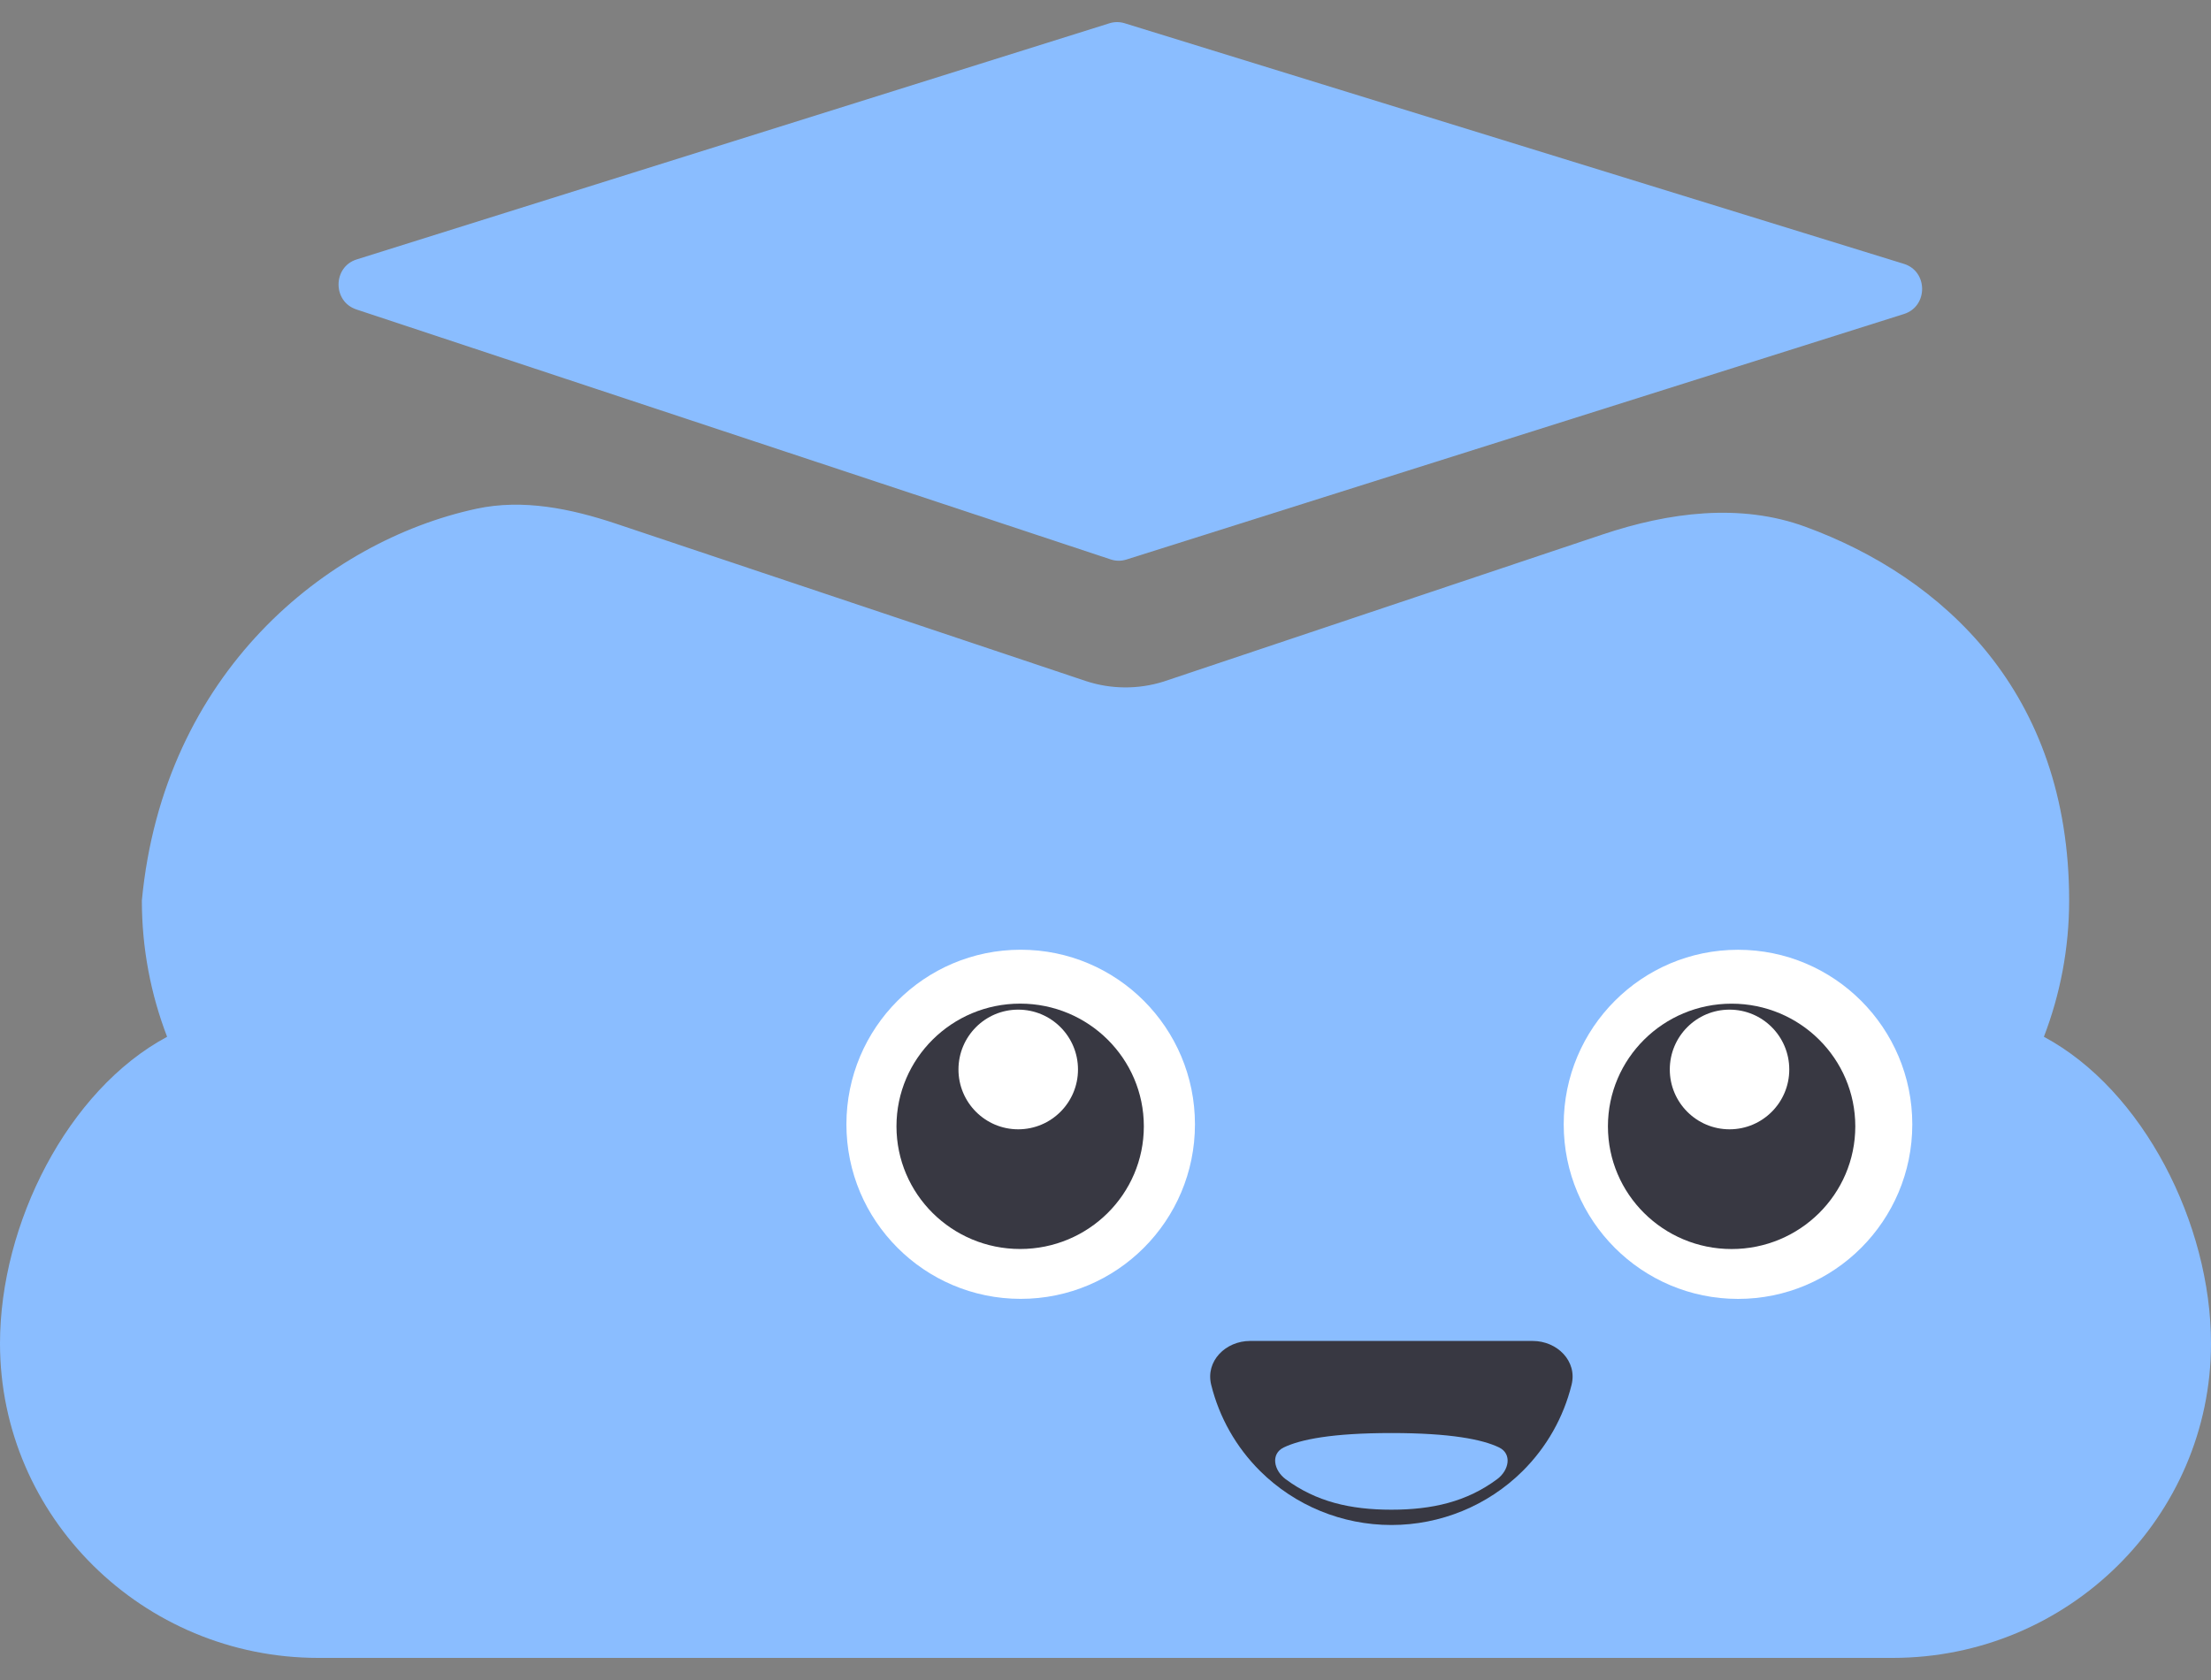 <svg width="50" height="38" viewBox="0 0 50 38" fill="none" xmlns="http://www.w3.org/2000/svg">
<rect x="0" y="0" width="50" height="38" fill="#808080" stroke="none"/>
<path d="M13.933 11.846C12.909 11.504 11.826 11.28 10.771 11.508C7.385 12.24 3.699 15.214 3.208 20.368C3.208 21.454 3.411 22.493 3.779 23.451C1.53 24.656 0 27.686 0 30.386C0 34.309 3.229 37.5 7.199 37.5H42.801C46.771 37.5 50 34.309 50 30.386C50 27.686 48.47 24.656 46.221 23.451C46.589 22.493 46.792 21.454 46.792 20.368C46.792 15.655 43.934 13.053 40.828 11.915C39.352 11.374 37.736 11.589 36.245 12.088L26.309 15.418C25.739 15.596 25.127 15.592 24.56 15.406L13.933 11.846Z" fill="#8ABDFF"/>
<path d="M34.661 30.331C35.213 30.331 35.673 30.786 35.54 31.322C35.359 32.055 34.979 32.732 34.432 33.275C33.645 34.056 32.578 34.494 31.465 34.494C30.352 34.494 29.285 34.056 28.498 33.275C27.951 32.732 27.571 32.055 27.39 31.322C27.258 30.786 27.717 30.331 28.27 30.331L31.465 30.331H34.661Z" fill="#383842"/>
<path d="M31.465 34.148C32.392 34.148 33.169 33.968 33.857 33.457C34.126 33.258 34.2 32.885 33.899 32.739C33.527 32.56 32.809 32.414 31.465 32.414C30.121 32.414 29.403 32.56 29.031 32.74C28.73 32.885 28.805 33.258 29.073 33.457C29.762 33.968 30.539 34.148 31.465 34.148Z" fill="#8ABDFF"/>
<path d="M39.304 29.38C41.48 29.38 43.245 27.612 43.245 25.432C43.245 23.251 41.48 21.483 39.304 21.483C37.127 21.483 35.362 23.251 35.362 25.432C35.362 27.612 37.127 29.38 39.304 29.38Z" fill="white"/>
<path d="M39.159 28.252C40.704 28.252 41.956 27.01 41.956 25.477C41.956 23.945 40.704 22.702 39.159 22.702C37.615 22.702 36.362 23.945 36.362 25.477C36.362 27.01 37.615 28.252 39.159 28.252Z" fill="#383842"/>
<path d="M39.112 25.544C39.858 25.544 40.463 24.938 40.463 24.191C40.463 23.443 39.858 22.837 39.112 22.837C38.366 22.837 37.761 23.443 37.761 24.191C37.761 24.938 38.366 25.544 39.112 25.544Z" fill="white"/>
<path d="M23.082 29.379C25.259 29.379 27.023 27.611 27.023 25.431C27.023 23.25 25.259 21.482 23.082 21.482C20.905 21.482 19.141 23.25 19.141 25.431C19.141 27.611 20.905 29.379 23.082 29.379Z" fill="white"/>
<path d="M23.07 28.251C24.615 28.251 25.867 27.009 25.867 25.476C25.867 23.944 24.615 22.701 23.07 22.701C21.526 22.701 20.273 23.944 20.273 25.476C20.273 27.009 21.526 28.251 23.07 28.251Z" fill="#383842"/>
<path d="M23.026 25.544C23.773 25.544 24.378 24.938 24.378 24.191C24.378 23.443 23.773 22.837 23.026 22.837C22.28 22.837 21.675 23.443 21.675 24.191C21.675 24.938 22.28 25.544 23.026 25.544Z" fill="white"/>
<path d="M25.091 0.526C25.201 0.492 25.319 0.491 25.43 0.525L43.055 5.968C43.603 6.137 43.605 6.929 43.058 7.102L25.47 12.657C25.355 12.693 25.233 12.692 25.119 12.654L8.058 6.999C7.518 6.82 7.524 6.038 8.066 5.868L25.091 0.526Z" fill="#8ABDFF"/>
</svg>
